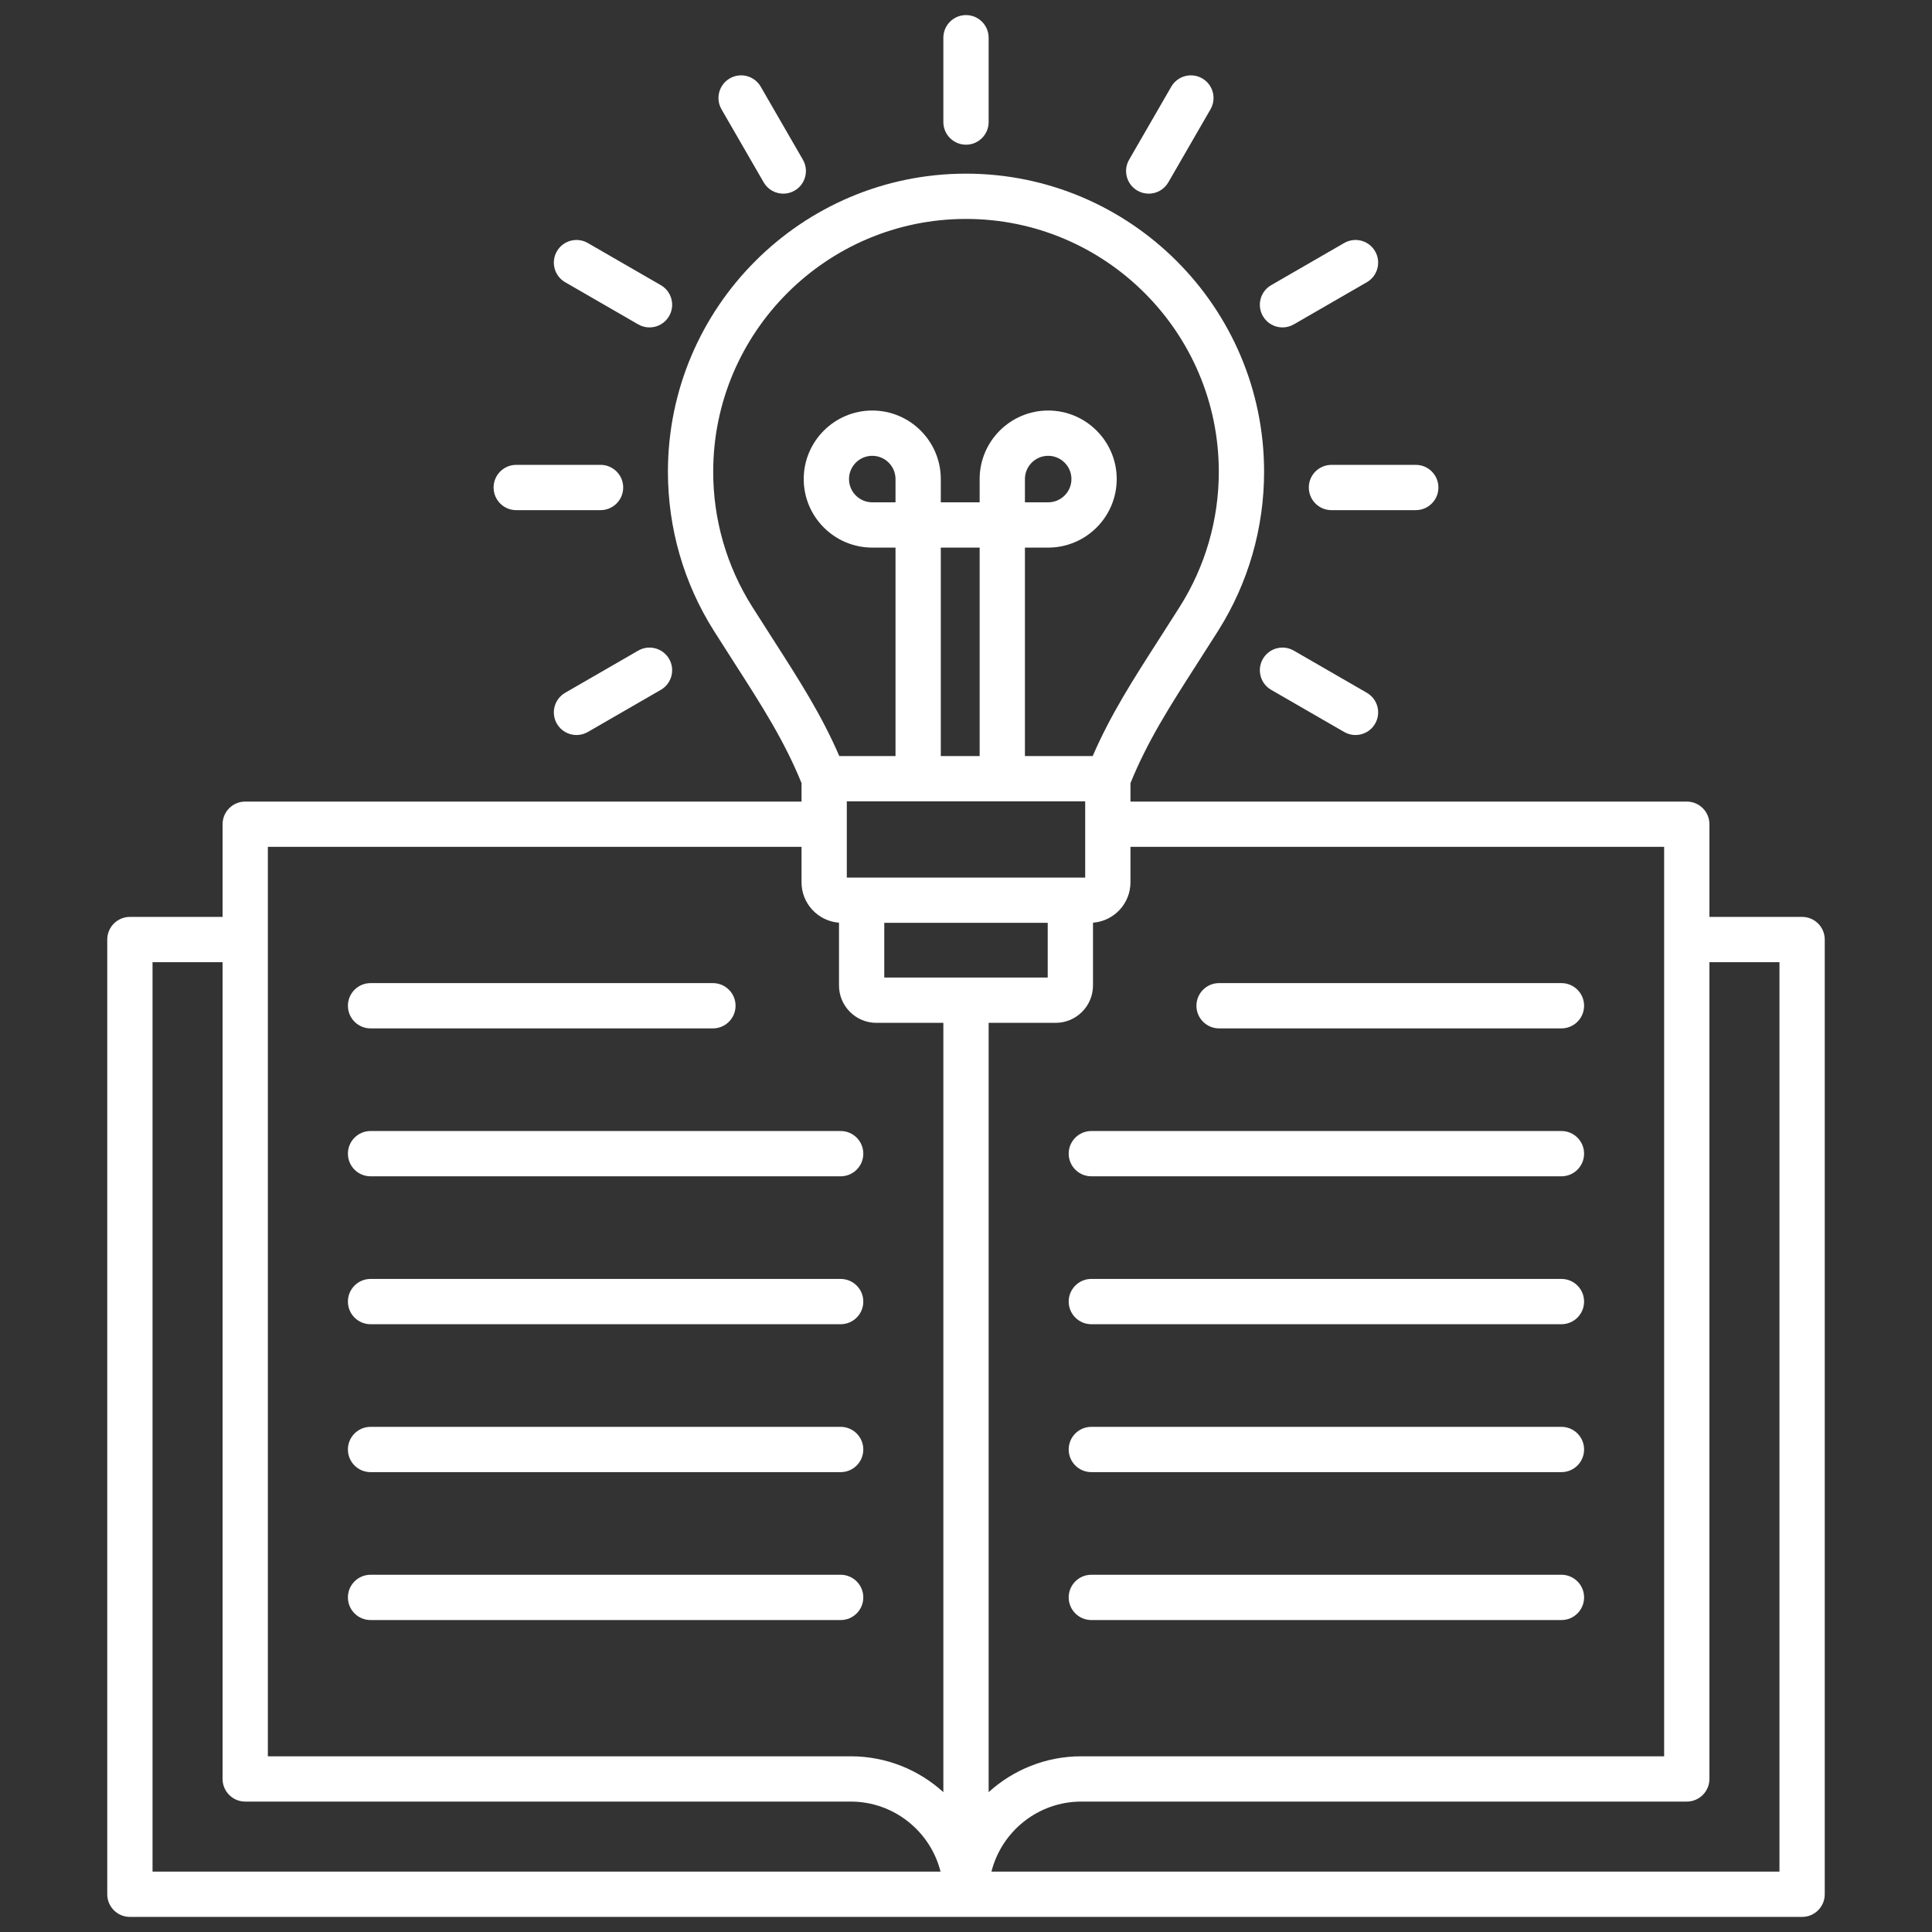 <svg width="512" height="512" viewBox="0 0 512 512" fill="none" xmlns="http://www.w3.org/2000/svg">
<rect x="0" y="0" width="512" height="512" fill="#333333" stroke="none"/>
<path d="M477.577 242.989H453.015V218.427C453.015 215.114 450.328 212.427 447.015 212.427H299.587V207.538C304.127 196.349 310.025 187.148 317.439 175.597C319.171 172.899 320.979 170.082 322.863 167.097C330.801 154.51 334.997 139.958 334.997 125.015C334.997 81.457 299.559 46.02 256.001 46.02C212.443 46.02 177.006 81.458 177.006 125.015C177.006 139.959 181.201 154.511 189.139 167.097C191.022 170.081 192.828 172.896 194.56 175.593C201.975 187.144 207.873 196.346 212.414 207.537V212.427H64.986C61.673 212.427 58.986 215.114 58.986 218.427V242.989H34.424C31.111 242.989 28.424 245.676 28.424 248.989V502C28.424 505.313 31.111 508 34.424 508H477.577C480.89 508 483.577 505.313 483.577 502V248.989C483.577 245.676 480.89 242.989 477.577 242.989ZM204.657 169.11C202.941 166.438 201.152 163.651 199.288 160.694C192.56 150.028 189.005 137.69 189.005 125.014C189.005 88.073 219.059 58.019 256 58.019C292.941 58.019 322.996 88.073 322.996 125.014C322.996 137.689 319.44 150.027 312.712 160.694C310.847 163.652 309.057 166.441 307.341 169.115C300.156 180.306 294.328 189.386 289.575 200.366H271.616V145.119H277.778C287.793 145.119 295.941 136.972 295.941 126.957C295.941 116.942 287.793 108.795 277.778 108.795C267.763 108.795 259.616 116.942 259.616 126.957V133.119H249.321V126.957C249.321 116.942 241.174 108.795 231.159 108.795C221.144 108.795 212.996 116.942 212.996 126.957C212.996 136.972 221.144 145.119 231.159 145.119H237.321V200.366H222.425C217.671 189.385 211.842 180.304 204.657 169.11ZM287.587 212.366V232.565H224.413V212.366H287.587ZM237.321 133.119H231.159C227.761 133.119 224.996 130.354 224.996 126.957C224.996 123.56 227.761 120.795 231.159 120.795C234.557 120.795 237.321 123.56 237.321 126.957V133.119ZM249.321 200.366V145.119H259.616V200.366H249.321ZM271.616 133.119V126.957C271.616 123.56 274.381 120.795 277.778 120.795C281.175 120.795 283.941 123.56 283.941 126.957C283.941 130.354 281.176 133.119 277.778 133.119H271.616ZM40.423 496V254.989H58.985V471.437C58.985 474.75 61.672 477.437 64.985 477.437H225.436C236.911 477.437 246.57 485.347 249.254 495.999H40.423V496ZM249.999 474.939C243.504 469.038 234.883 465.437 225.437 465.437H70.986V224.426H212.413V233.819C212.413 239.469 216.798 244.104 222.343 244.524V261.158C222.343 266.62 226.787 271.064 232.249 271.064H250V474.939H249.999ZM234.342 259.064V244.565H277.657V259.064H234.342ZM261.999 271.064H279.751C285.213 271.064 289.657 266.62 289.657 261.158V244.524C295.201 244.104 299.586 239.469 299.586 233.819V224.426H441.014V465.437H286.562C277.116 465.437 268.495 469.038 262 474.939V271.064H261.999ZM471.576 496H262.743C265.428 485.347 275.087 477.438 286.561 477.438H447.013C450.326 477.438 453.013 474.751 453.013 471.438V254.99H471.575V496.001L471.576 496ZM228.785 305.733C228.785 309.046 226.098 311.733 222.785 311.733H98.2C94.887 311.733 92.2 309.046 92.2 305.733C92.2 302.42 94.887 299.733 98.2 299.733H222.785C226.098 299.733 228.785 302.42 228.785 305.733ZM228.785 344.932C228.785 348.245 226.098 350.932 222.785 350.932H98.2C94.887 350.932 92.2 348.244 92.2 344.931C92.2 341.618 94.887 338.931 98.2 338.931H222.785C226.098 338.931 228.785 341.619 228.785 344.932ZM228.785 384.13C228.785 387.443 226.098 390.13 222.785 390.13H98.2C94.887 390.13 92.2 387.443 92.2 384.13C92.2 380.817 94.887 378.13 98.2 378.13H222.785C226.098 378.13 228.785 380.817 228.785 384.13ZM228.785 423.329C228.785 426.642 226.098 429.329 222.785 429.329H98.2C94.887 429.329 92.2 426.642 92.2 423.329C92.2 420.016 94.887 417.329 98.2 417.329H222.785C226.098 417.329 228.785 420.016 228.785 423.329ZM317.068 266.533C317.068 263.22 319.755 260.533 323.068 260.533H413.798C417.111 260.533 419.798 263.22 419.798 266.533C419.798 269.846 417.111 272.533 413.798 272.533H323.068C319.755 272.533 317.068 269.846 317.068 266.533ZM283.214 305.732C283.214 302.419 285.901 299.732 289.214 299.732H413.799C417.112 299.732 419.799 302.419 419.799 305.732C419.799 309.045 417.112 311.732 413.799 311.732H289.214C285.901 311.732 283.214 309.045 283.214 305.732ZM283.214 344.93C283.214 341.617 285.901 338.93 289.214 338.93H413.799C417.112 338.93 419.799 341.618 419.799 344.931C419.799 348.244 417.112 350.931 413.799 350.931H289.214C285.901 350.931 283.214 348.243 283.214 344.93ZM283.214 384.129C283.214 380.816 285.901 378.129 289.214 378.129H413.799C417.112 378.129 419.799 380.816 419.799 384.129C419.799 387.442 417.112 390.129 413.799 390.129H289.214C285.901 390.129 283.214 387.442 283.214 384.129ZM289.214 429.328C285.901 429.328 283.214 426.641 283.214 423.328C283.214 420.015 285.901 417.328 289.214 417.328H413.799C417.112 417.328 419.799 420.015 419.799 423.328C419.799 426.641 417.112 429.328 413.799 429.328H289.214ZM250 32.345V10C250 6.687 252.687 4 256 4C259.313 4 262 6.687 262 10V32.345C262 35.658 259.313 38.345 256 38.345C252.687 38.345 250 35.658 250 32.345ZM191.207 28.969C189.551 26.099 190.533 22.43 193.403 20.773C196.273 19.119 199.943 20.1 201.599 22.969L212.772 42.321C214.428 45.191 213.446 48.86 210.576 50.517C209.632 51.062 208.599 51.322 207.582 51.322C205.508 51.322 203.491 50.246 202.38 48.321L191.207 28.969ZM147.579 66.596C149.236 63.727 152.904 62.744 155.775 64.4L175.127 75.573C177.997 77.23 178.98 80.899 177.323 83.769C176.212 85.694 174.195 86.77 172.121 86.77C171.103 86.77 170.072 86.51 169.127 85.965L149.775 74.792C146.905 73.135 145.922 69.466 147.579 66.596ZM130.807 129.193C130.807 125.88 133.494 123.193 136.807 123.193H159.153C162.466 123.193 165.153 125.88 165.153 129.193C165.153 132.506 162.466 135.193 159.153 135.193H136.807C133.494 135.193 130.807 132.506 130.807 129.193ZM177.324 174.618C178.98 177.488 177.997 181.157 175.128 182.814L155.776 193.986C154.831 194.531 153.799 194.791 152.782 194.791C150.708 194.791 148.691 193.715 147.58 191.79C145.924 188.92 146.907 185.251 149.776 183.594L169.128 172.422C172.001 170.767 175.668 171.749 177.324 174.618ZM299.228 42.321L310.401 22.969C312.058 20.1 315.726 19.118 318.597 20.773C321.467 22.43 322.45 26.099 320.793 28.969L309.62 48.321C308.509 50.246 306.492 51.322 304.418 51.322C303.4 51.322 302.369 51.062 301.424 50.517C298.554 48.86 297.571 45.191 299.228 42.321ZM334.677 83.769C333.021 80.899 334.003 77.23 336.873 75.573L356.225 64.4C359.096 62.745 362.766 63.727 364.421 66.596C366.077 69.466 365.095 73.135 362.225 74.792L342.873 85.965C341.929 86.51 340.896 86.77 339.879 86.77C337.805 86.77 335.788 85.694 334.677 83.769ZM352.849 123.193H375.194C378.507 123.193 381.194 125.88 381.194 129.193C381.194 132.506 378.507 135.193 375.194 135.193H352.849C349.536 135.193 346.849 132.506 346.849 129.193C346.849 125.88 349.536 123.193 352.849 123.193ZM362.225 183.593C365.094 185.25 366.078 188.919 364.421 191.789C363.31 193.714 361.293 194.79 359.219 194.79C358.201 194.79 357.17 194.531 356.225 193.985L336.873 182.813C334.004 181.156 333.02 177.487 334.677 174.617C336.334 171.748 340.001 170.763 342.873 172.421L362.225 183.593ZM92.202 266.534C92.202 263.221 94.889 260.534 98.202 260.534H188.932C192.245 260.534 194.932 263.221 194.932 266.534C194.932 269.847 192.245 272.534 188.932 272.534H98.202C94.889 272.534 92.202 269.847 92.202 266.534Z" fill="white"/>
</svg>
